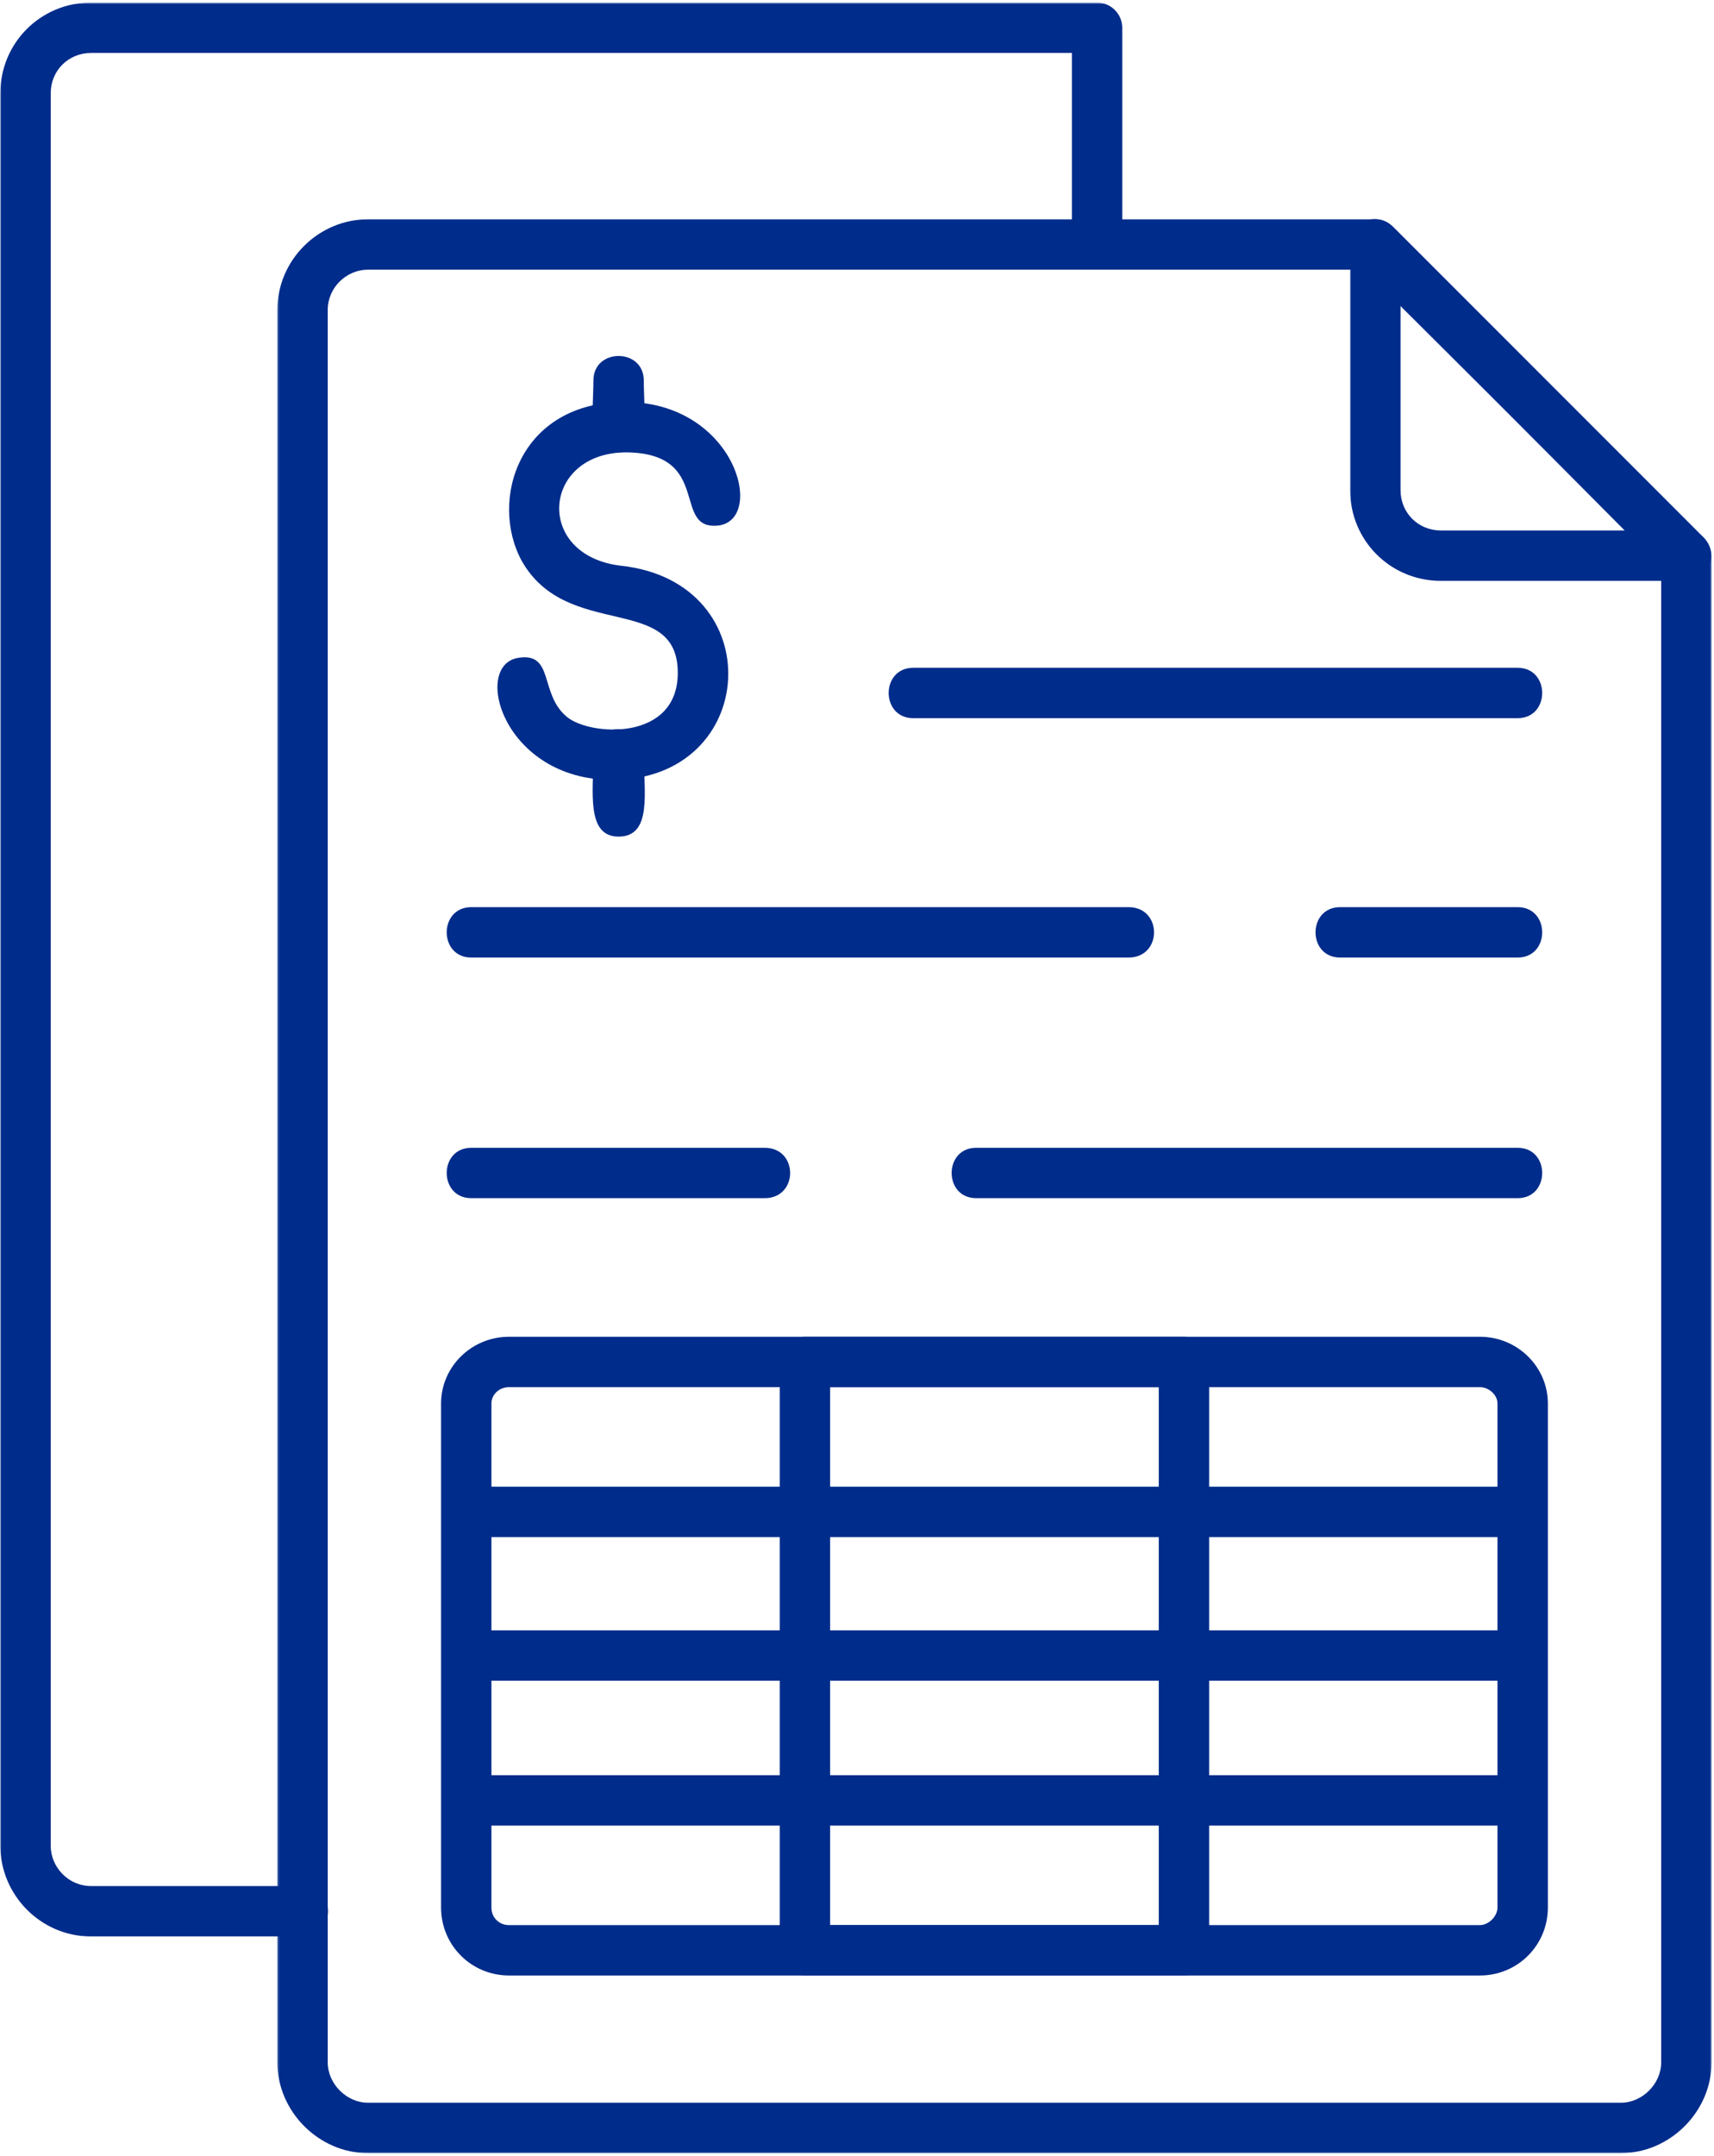 <svg xmlns="http://www.w3.org/2000/svg" width="579" height="728" viewBox="0 0 579 728" fill="none"><mask id="mask0_40_1555" style="mask-type:luminance" maskUnits="userSpaceOnUse" x="93" y="73" width="486" height="655"><path d="M93.381 73.219H578.415V727.024H93.381V73.219Z" fill="white"></path></mask><g mask="url(#mask0_40_1555)"><path fill-rule="evenodd" clip-rule="evenodd" d="M547.542 726.955H124.317C107.726 726.955 93.695 712.918 93.695 696.327V104.659C93.695 87.647 107.726 74.037 124.317 74.037H464.6C466.726 74.037 468.851 74.886 470.556 76.585L575.617 181.652C576.893 182.928 578.17 185.475 578.17 187.607V696.327C578.17 712.918 564.133 726.955 547.542 726.955ZM124.317 91.05C117.085 91.05 110.708 97.005 110.708 104.659V696.327C110.708 703.559 117.085 709.937 124.317 709.937H547.542C554.774 709.937 561.158 703.559 561.158 696.327V191.01L460.77 91.05H124.317Z" fill="#002C8B"></path></g><mask id="mask1_40_1555" style="mask-type:luminance" maskUnits="userSpaceOnUse" x="455" y="73" width="124" height="125"><path d="M455.639 73.219H578.416V197.192H455.639V73.219Z" fill="white"></path></mask><g mask="url(#mask1_40_1555)"><path fill-rule="evenodd" clip-rule="evenodd" d="M569.662 196.11H486.72C469.708 196.11 456.092 182.501 456.092 165.488V82.54C456.092 74.886 465.029 71.056 470.557 76.585L574.769 180.796C581.574 186.752 576.894 196.11 569.662 196.11ZM473.11 102.961V165.488C473.11 173.142 479.066 179.098 486.72 179.098H548.82L473.11 102.961Z" fill="#002C8B"></path></g><path fill-rule="evenodd" clip-rule="evenodd" d="M512.669 242.474H308.497C297.435 242.474 297.435 225.462 308.497 225.462H512.669C523.726 225.462 523.726 242.474 512.669 242.474Z" fill="#002C8B"></path><path fill-rule="evenodd" clip-rule="evenodd" d="M512.669 323.29H452.689C441.633 323.29 441.633 306.278 452.689 306.278H512.669C523.726 306.278 523.726 323.29 512.669 323.29ZM381.232 323.29H159.198C148.136 323.29 148.136 306.278 159.198 306.278H381.232C392.716 306.278 392.716 323.29 381.232 323.29Z" fill="#002C8B"></path><path fill-rule="evenodd" clip-rule="evenodd" d="M512.669 404.534H329.767C318.705 404.534 318.705 387.522 329.767 387.522H512.669C523.726 387.522 523.726 404.534 512.669 404.534ZM258.303 404.534H159.198C148.136 404.534 148.136 387.522 159.198 387.522H258.303C269.787 387.522 269.787 404.534 258.303 404.534Z" fill="#002C8B"></path><path fill-rule="evenodd" clip-rule="evenodd" d="M206.838 263.316C169.832 263.316 159.197 224.185 175.36 222.059C187.272 220.355 182.165 234.392 191.524 242.053C199.178 248.43 228.957 250.556 228.957 227.16C228.957 199.94 191.524 216.531 176.209 189.305C165.153 168.89 175.36 135.709 211.089 135.709C248.095 135.709 258.73 174.846 242.994 177.393C226.403 179.525 241.29 152.727 211.089 152.727C183.014 153.149 180.467 187.607 209.813 191.01C260.428 196.538 256.604 263.316 206.838 263.316Z" fill="#002C8B"></path><path fill-rule="evenodd" clip-rule="evenodd" d="M208.965 282.461C197.902 282.461 200.456 267.146 200.456 254.807C200.456 243.323 217.474 243.323 217.474 254.807C217.474 267.146 220.449 282.461 208.965 282.461ZM208.965 152.727C197.902 152.727 200.456 139.111 200.456 128.483C200.456 117.42 217.474 117.42 217.474 128.483C217.474 139.111 220.022 152.727 208.965 152.727Z" fill="#002C8B"></path><path fill-rule="evenodd" clip-rule="evenodd" d="M499.911 666.975H171.961C159.201 666.975 148.993 656.768 148.993 644.007V473.866C148.993 461.533 159.201 451.325 171.961 451.325H499.911C512.671 451.325 522.879 461.533 522.879 473.866V644.007C522.879 656.768 512.671 666.975 499.911 666.975ZM171.961 468.337C168.559 468.337 166.005 470.891 166.005 473.866V644.007C166.005 647.409 168.559 649.963 171.961 649.963H499.911C502.886 649.963 505.86 646.988 505.86 644.007V473.866C505.86 470.891 502.886 468.337 499.911 468.337H171.961Z" fill="#002C8B"></path><path fill-rule="evenodd" clip-rule="evenodd" d="M514.366 518.952H157.492C146.436 518.952 146.436 501.94 157.492 501.94H514.366C525.422 501.94 525.422 518.952 514.366 518.952Z" fill="#002C8B"></path><path fill-rule="evenodd" clip-rule="evenodd" d="M514.366 567.443H157.492C146.436 567.443 146.436 550.43 157.492 550.43H514.366C525.422 550.43 525.422 567.443 514.366 567.443Z" fill="#002C8B"></path><path fill-rule="evenodd" clip-rule="evenodd" d="M514.366 616.36H157.492C146.436 616.36 146.436 599.347 157.492 599.347H514.366C525.422 599.347 525.422 616.36 514.366 616.36Z" fill="#002C8B"></path><path fill-rule="evenodd" clip-rule="evenodd" d="M399.946 666.975H271.917C267.238 666.975 263.408 663.151 263.408 658.472V459.828C263.408 455.149 267.238 451.325 271.917 451.325H399.946C404.626 451.325 408.456 455.149 408.456 459.828V658.472C408.456 663.151 404.626 666.975 399.946 666.975ZM280.42 649.963H391.437V468.337H280.42V649.963Z" fill="#002C8B"></path><mask id="mask2_40_1555" style="mask-type:luminance" maskUnits="userSpaceOnUse" x="0" y="0" width="380" height="655"><path d="M0 0.875H379.967V654.441H0V0.875Z" fill="white"></path></mask><g mask="url(#mask2_40_1555)"><path fill-rule="evenodd" clip-rule="evenodd" d="M102.198 653.793H30.741C13.728 653.793 0.112 639.755 0.112 623.165V31.497C0.112 14.485 13.728 0.875 30.741 0.875H370.596C375.275 0.875 379.105 4.705 379.105 9.384V82.54C379.105 93.603 362.093 93.603 362.093 82.54V17.887H30.741C23.087 17.887 17.131 23.843 17.131 31.497V623.165C17.131 630.397 23.087 636.774 30.741 636.774H102.198C113.682 636.774 113.682 653.793 102.198 653.793Z" fill="#002C8B"></path></g></svg>